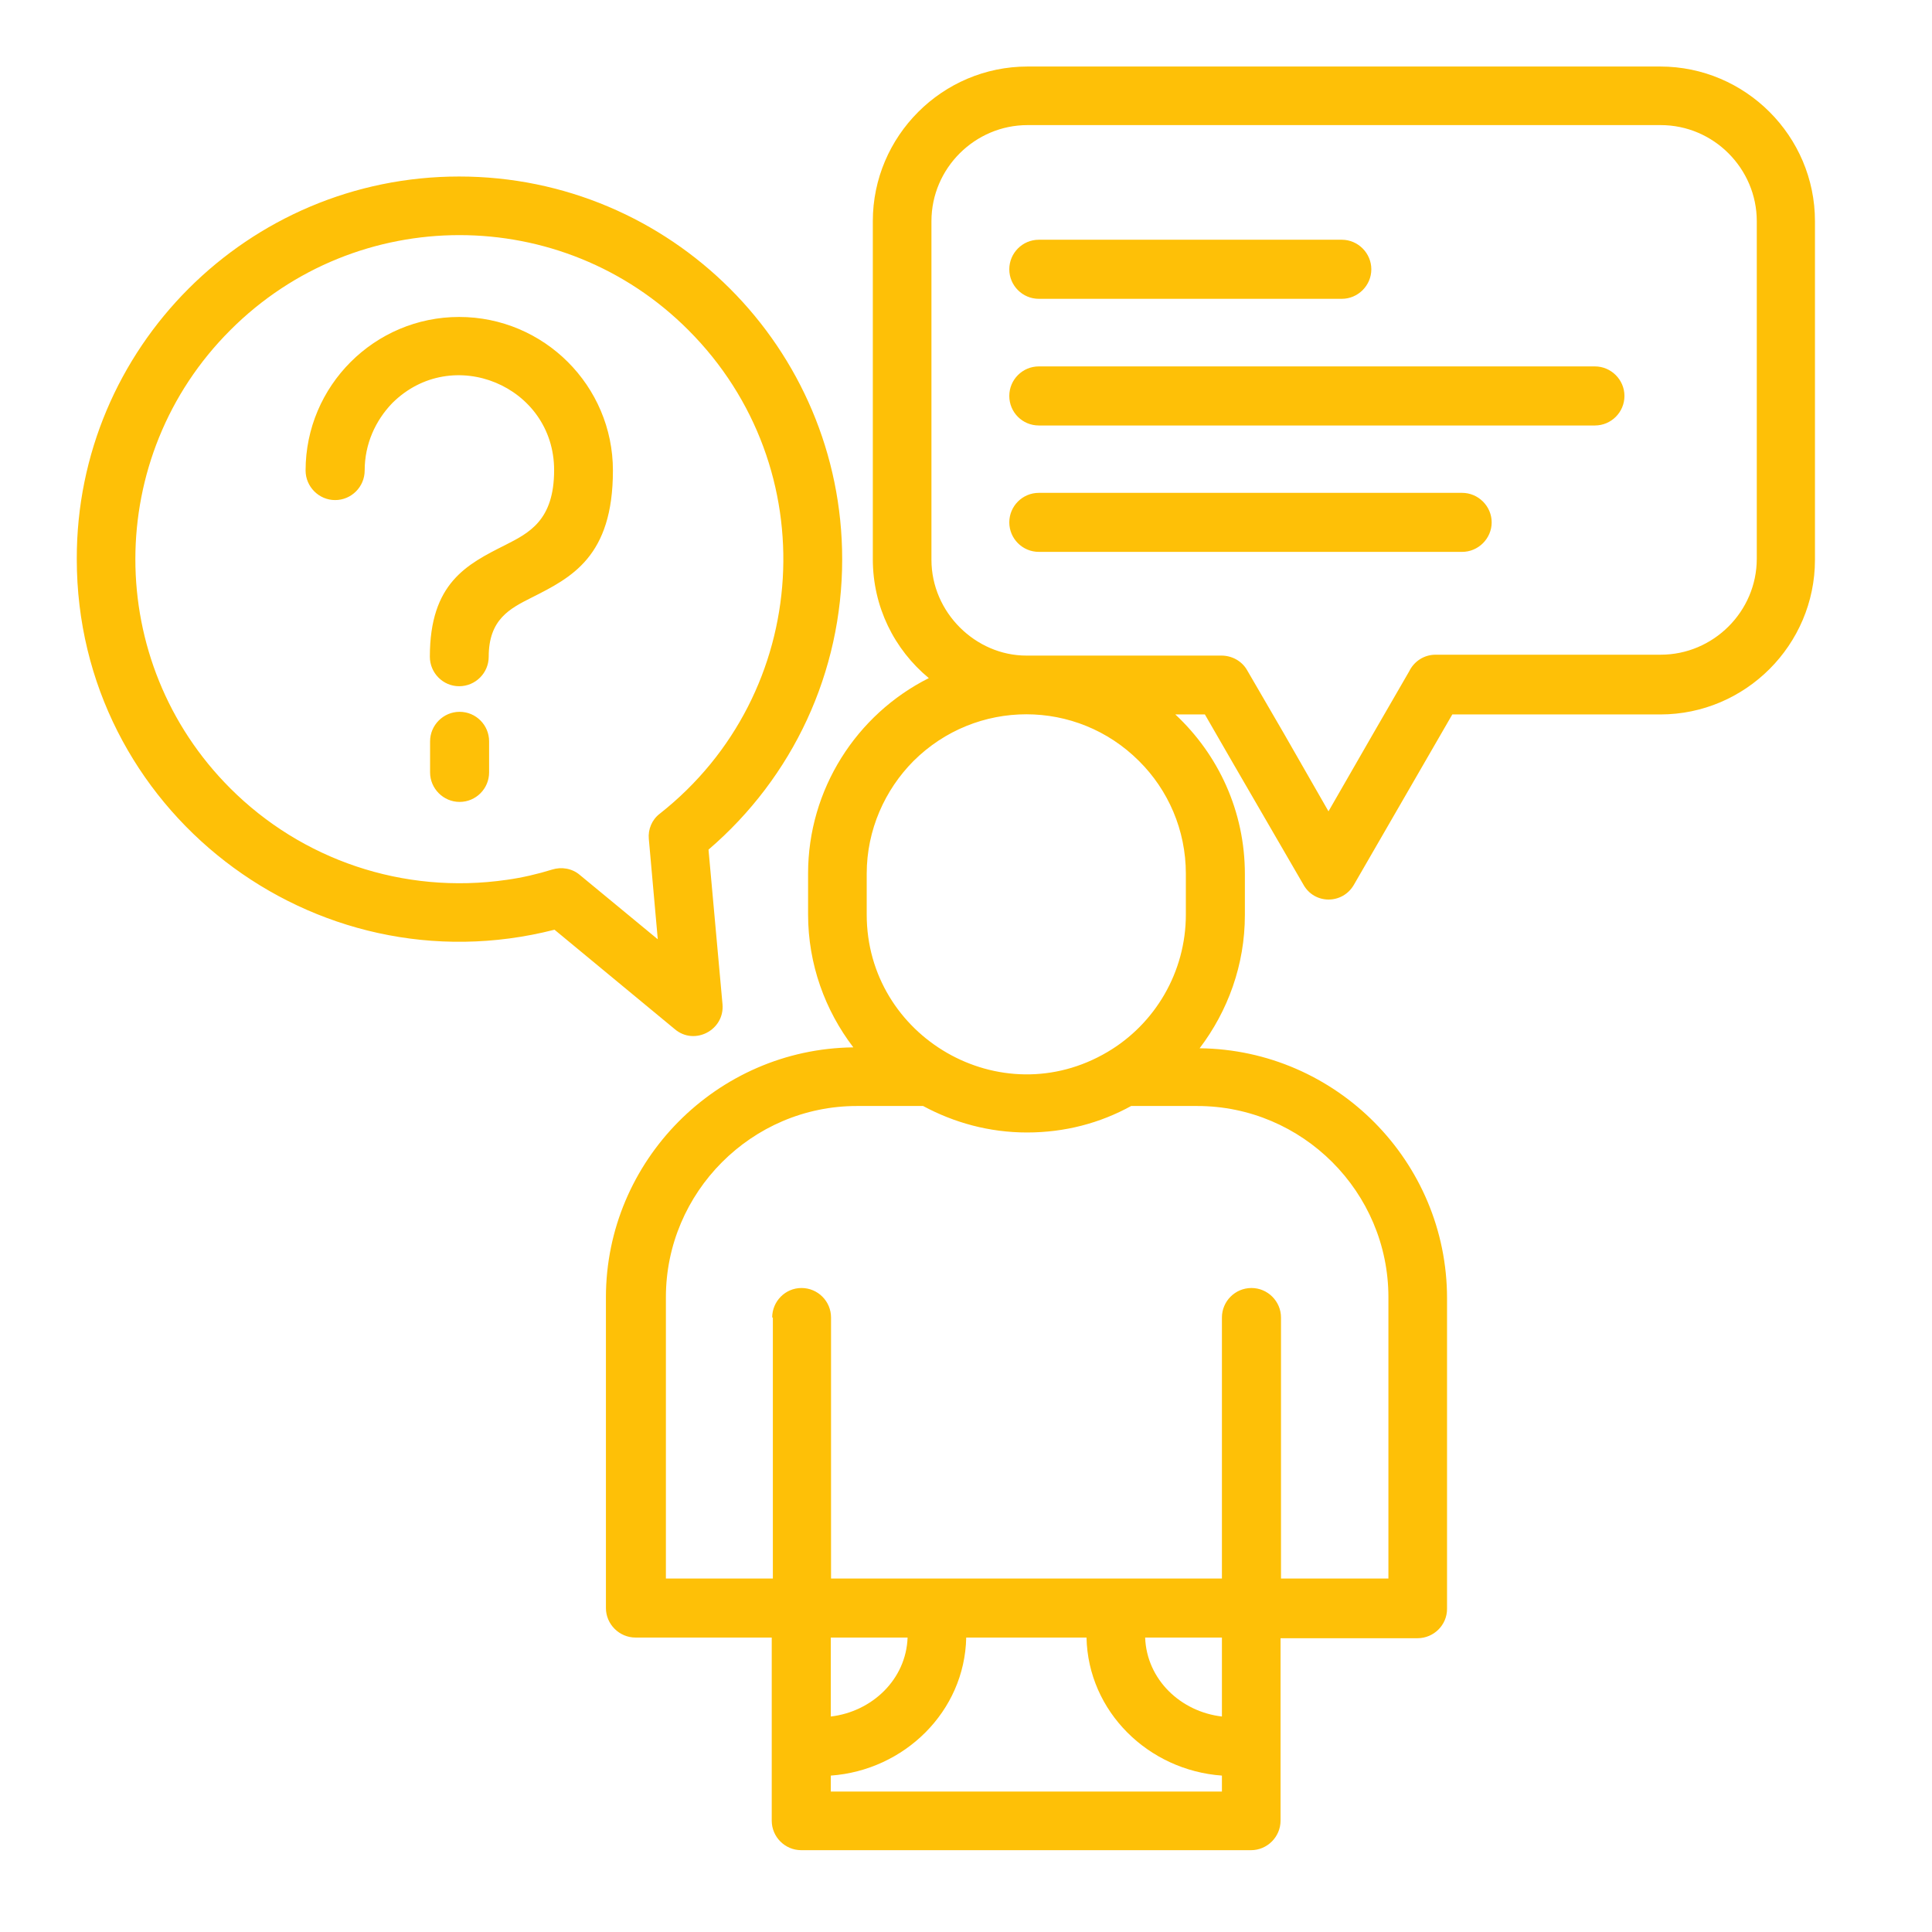 <svg xmlns="http://www.w3.org/2000/svg" xmlns:xlink="http://www.w3.org/1999/xlink" width="46" viewBox="0 0 34.5 34.5" height="46" preserveAspectRatio="xMidYMid meet"><g id="35cbe3f415"><path style=" stroke:none;fill-rule:nonzero;fill:#fec007;fill-opacity:1;" d="M 18.551 9.855 C 18.258 9.855 18.023 9.617 18.023 9.328 C 18.023 9.039 18.258 8.801 18.551 8.801 L 26.109 8.801 C 26.398 8.801 26.637 9.039 26.637 9.328 C 26.637 9.617 26.398 9.855 26.109 9.855 Z M 18.551 5.336 C 18.258 5.336 18.023 5.098 18.023 4.809 C 18.023 4.52 18.258 4.281 18.551 4.281 L 23.961 4.281 C 24.25 4.281 24.488 4.52 24.488 4.809 C 24.488 5.098 24.25 5.336 23.961 5.336 Z M 18.551 7.598 C 18.258 7.598 18.023 7.363 18.023 7.07 C 18.023 6.781 18.258 6.543 18.551 6.543 L 28.48 6.543 C 28.77 6.543 29.008 6.781 29.008 7.07 C 29.008 7.363 28.77 7.598 28.48 7.598 Z M 6.512 8.402 C 6.512 8.691 6.277 8.93 5.984 8.93 C 5.695 8.93 5.457 8.691 5.457 8.402 C 5.457 6.891 6.688 5.66 8.199 5.66 C 9.715 5.66 10.945 6.891 10.945 8.402 C 10.945 9.941 10.207 10.312 9.492 10.672 C 9.105 10.867 8.727 11.059 8.727 11.727 C 8.727 12.016 8.492 12.254 8.199 12.254 C 7.91 12.254 7.676 12.016 7.676 11.727 C 7.676 10.41 8.336 10.078 9.02 9.734 C 9.449 9.516 9.895 9.293 9.895 8.395 C 9.895 6.891 8.074 6.133 7.004 7.199 C 6.703 7.512 6.512 7.93 6.512 8.402 Z M 7.68 13.238 C 7.68 12.949 7.918 12.711 8.207 12.711 C 8.5 12.711 8.734 12.949 8.734 13.238 L 8.734 13.793 C 8.734 14.082 8.5 14.32 8.207 14.32 C 7.918 14.32 7.68 14.082 7.68 13.793 Z M 8.199 3.152 C 11.977 3.152 15.039 6.215 15.039 9.988 C 15.039 12.004 14.16 13.879 12.652 15.172 L 12.902 17.934 C 12.941 18.395 12.402 18.676 12.051 18.379 L 9.902 16.602 C 5.594 17.703 1.371 14.453 1.371 9.984 C 1.363 6.215 4.426 3.152 8.199 3.152 Z M 12.293 5.895 C 10.039 3.633 6.371 3.633 4.113 5.895 C 1.852 8.152 1.852 11.82 4.113 14.078 C 5.383 15.348 7.195 15.98 9.051 15.711 C 9.328 15.672 9.598 15.609 9.863 15.527 C 10.023 15.477 10.215 15.504 10.355 15.625 L 11.746 16.773 L 11.586 14.98 C 11.57 14.812 11.641 14.637 11.781 14.531 C 14.504 12.387 14.746 8.348 12.293 5.895 Z M 20.449 29.242 C 20.477 29.992 21.082 30.566 21.82 30.652 L 21.82 29.242 Z M 21.82 31.707 C 20.508 31.613 19.43 30.566 19.402 29.242 L 17.254 29.242 C 17.227 30.566 16.145 31.613 14.836 31.707 L 14.836 31.992 L 21.82 31.992 Z M 14.836 30.652 C 15.57 30.566 16.18 29.992 16.207 29.242 L 14.836 29.242 Z M 22.867 29.242 L 22.867 32.512 C 22.867 32.801 22.629 33.039 22.34 33.039 L 14.309 33.039 C 14.016 33.039 13.781 32.801 13.781 32.512 L 13.781 29.242 L 11.348 29.242 C 11.059 29.242 10.82 29.004 10.82 28.715 L 10.82 23.168 C 10.82 20.73 12.801 18.73 15.238 18.703 C 14.734 18.043 14.43 17.219 14.43 16.328 L 14.43 15.598 C 14.43 14.098 15.293 12.758 16.586 12.109 C 15.969 11.598 15.586 10.836 15.586 9.984 L 15.586 3.949 C 15.586 2.43 16.828 1.188 18.348 1.188 L 29.648 1.188 C 31.168 1.188 32.41 2.43 32.41 3.949 L 32.41 9.996 C 32.41 11.516 31.168 12.758 29.648 12.758 L 25.934 12.758 L 24.176 15.801 C 23.973 16.152 23.469 16.152 23.273 15.793 L 22.016 13.625 L 21.516 12.758 L 20.988 12.758 C 21.758 13.477 22.23 14.488 22.23 15.609 L 22.23 16.34 C 22.23 17.23 21.926 18.055 21.422 18.719 C 23.859 18.746 25.84 20.738 25.84 23.184 L 25.84 28.73 C 25.84 29.02 25.602 29.254 25.312 29.254 L 22.867 29.254 Z M 13.789 23.527 C 13.789 23.238 14.023 23 14.312 23 C 14.605 23 14.84 23.238 14.84 23.527 L 14.84 28.188 L 21.82 28.188 L 21.82 23.527 C 21.82 23.238 22.055 23 22.348 23 C 22.637 23 22.875 23.238 22.875 23.527 L 22.875 28.188 L 24.793 28.188 L 24.793 23.164 C 24.793 21.285 23.258 19.75 21.379 19.75 L 20.199 19.75 C 19.645 20.055 19.016 20.223 18.34 20.223 C 17.664 20.223 17.035 20.047 16.484 19.75 L 15.301 19.75 C 13.422 19.75 11.891 21.293 11.891 23.164 L 11.891 28.188 L 13.801 28.188 L 13.801 23.527 Z M 18.328 11.707 L 21.812 11.707 C 21.996 11.707 22.172 11.801 22.266 11.961 L 22.922 13.09 L 23.723 14.488 L 24.527 13.09 L 25.164 11.988 C 25.25 11.812 25.426 11.691 25.637 11.691 L 29.656 11.691 C 30.594 11.691 31.371 10.922 31.371 9.977 L 31.371 3.949 C 31.371 3.012 30.602 2.234 29.656 2.234 L 18.348 2.234 C 17.41 2.234 16.633 3.004 16.633 3.949 L 16.633 9.996 C 16.633 10.938 17.422 11.707 18.328 11.707 Z M 20.34 13.59 C 19.227 12.477 17.43 12.477 16.312 13.59 C 15.801 14.105 15.477 14.82 15.477 15.602 L 15.477 16.332 C 15.477 18.516 17.867 19.914 19.777 18.785 C 20.625 18.285 21.176 17.359 21.176 16.332 L 21.176 15.602 C 21.176 14.82 20.859 14.105 20.34 13.59 Z M 20.34 13.59 "></path></g></svg>